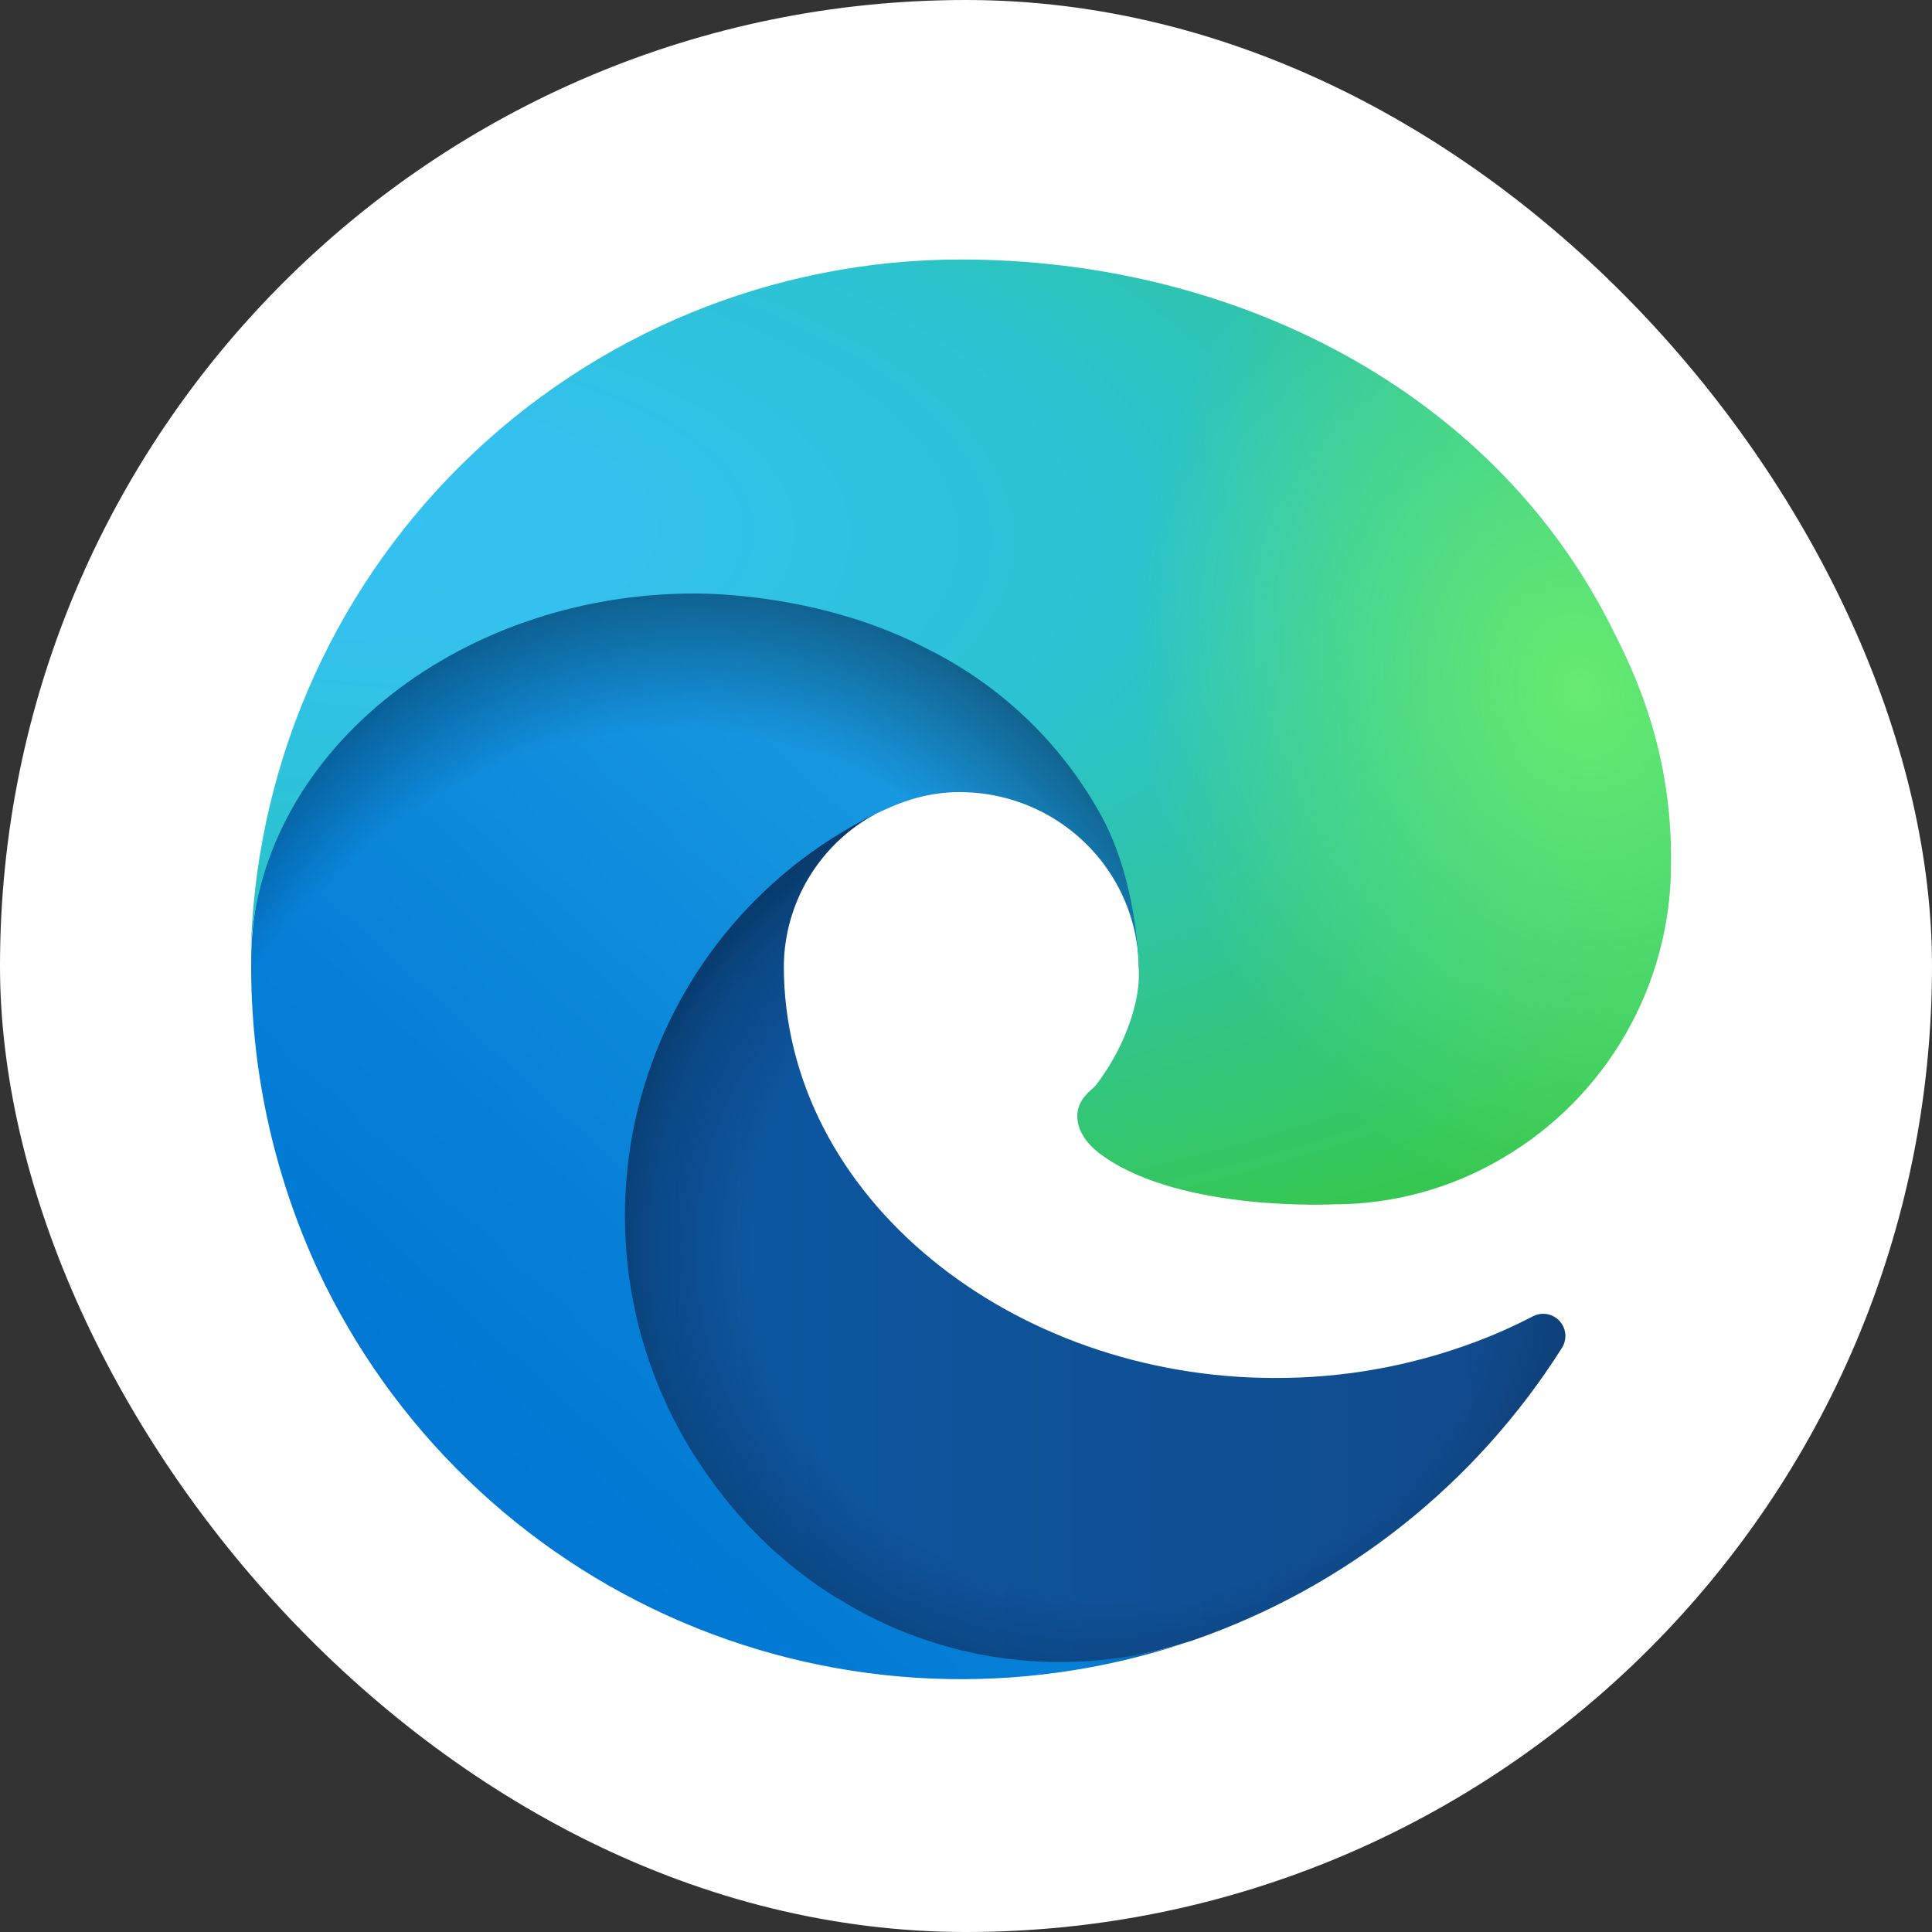 <svg width="213" height="213" viewBox="0 0 213 213" fill="none" xmlns="http://www.w3.org/2000/svg">
<rect x="0" y="0" width="213" height="213" fill="#333333" stroke="none"/>
<rect width="213" height="213" rx="106.5" fill="white"/>
<g clip-path="url(#clip0_4_109520)">
<path d="M168.986 145.13C166.886 146.222 164.721 147.182 162.502 148.005C155.478 150.62 148.039 151.946 140.544 151.92C111.613 151.92 86.412 132.041 86.412 106.474C86.45 103.05 87.399 99.699 89.162 96.764C90.925 93.829 93.439 91.417 96.444 89.776C70.265 90.877 63.537 118.156 63.537 134.121C63.537 179.383 105.19 183.909 114.182 183.909C119.014 183.909 126.292 182.503 130.696 181.096L131.492 180.851C148.345 175.027 162.713 163.636 172.228 148.556C172.504 148.098 172.623 147.561 172.566 147.029C172.508 146.497 172.278 145.998 171.91 145.61C171.542 145.221 171.057 144.964 170.529 144.877C170.001 144.791 169.459 144.88 168.986 145.13V145.13Z" fill="url(#paint0_linear_4_109520)"/>
<path opacity="0.35" d="M168.986 145.13C166.886 146.222 164.721 147.182 162.502 148.005C155.478 150.62 148.039 151.946 140.544 151.92C111.613 151.92 86.412 132.041 86.412 106.474C86.45 103.05 87.399 99.699 89.162 96.764C90.925 93.829 93.439 91.417 96.444 89.776C70.265 90.877 63.537 118.156 63.537 134.121C63.537 179.383 105.19 183.909 114.182 183.909C119.014 183.909 126.292 182.503 130.696 181.096L131.492 180.851C148.345 175.027 162.713 163.636 172.228 148.556C172.504 148.098 172.623 147.561 172.566 147.029C172.508 146.497 172.278 145.998 171.91 145.61C171.542 145.221 171.057 144.964 170.529 144.877C170.001 144.791 169.459 144.88 168.986 145.13V145.13Z" fill="url(#paint1_radial_4_109520)"/>
<path d="M92.284 176.203C86.84 172.821 82.121 168.393 78.4 163.175C74.151 157.359 71.226 150.684 69.831 143.618C68.436 136.552 68.603 129.266 70.323 122.272C72.042 115.278 75.272 108.744 79.784 103.131C84.296 97.517 89.983 92.959 96.444 89.776C98.401 88.858 101.643 87.268 105.986 87.329C109.041 87.353 112.05 88.083 114.777 89.462C117.504 90.842 119.875 92.833 121.705 95.281C124.166 98.59 125.515 102.595 125.558 106.719C125.558 106.596 140.544 58.031 76.626 58.031C49.774 58.031 27.694 83.476 27.694 105.862C27.587 117.688 30.115 129.389 35.095 140.115C43.25 157.48 57.497 171.247 75.131 178.801C92.766 186.356 112.561 187.172 130.758 181.096C124.382 183.11 117.646 183.715 111.014 182.87C104.382 182.025 98.012 179.75 92.346 176.203H92.284Z" fill="url(#paint2_linear_4_109520)"/>
<path opacity="0.41" d="M92.284 176.203C86.84 172.821 82.121 168.393 78.4 163.175C74.151 157.359 71.226 150.684 69.831 143.618C68.436 136.552 68.603 129.266 70.323 122.272C72.042 115.278 75.272 108.744 79.784 103.131C84.296 97.517 89.983 92.959 96.444 89.776C98.401 88.858 101.643 87.268 105.986 87.329C109.041 87.353 112.05 88.083 114.777 89.462C117.504 90.842 119.875 92.833 121.705 95.281C124.166 98.59 125.515 102.595 125.558 106.719C125.558 106.596 140.544 58.031 76.626 58.031C49.774 58.031 27.694 83.476 27.694 105.862C27.587 117.688 30.115 129.389 35.095 140.115C43.25 157.48 57.497 171.247 75.131 178.801C92.766 186.356 112.561 187.172 130.758 181.096C124.382 183.11 117.646 183.715 111.014 182.87C104.382 182.025 98.012 179.75 92.346 176.203H92.284Z" fill="url(#paint3_radial_4_109520)"/>
<path d="M120.849 119.624C120.298 120.236 118.769 121.154 118.769 123.05C118.769 124.64 119.809 126.23 121.705 127.515C130.452 133.631 147.028 132.775 147.089 132.775C153.609 132.771 160.009 131.018 165.622 127.698C171.272 124.393 175.961 119.669 179.222 113.993C182.484 108.317 184.206 101.888 184.216 95.342C184.4 81.641 179.323 72.527 177.305 68.49C164.276 43.167 136.324 28.61 105.924 28.61C85.349 28.608 65.601 36.705 50.949 51.151C36.298 65.596 27.922 85.228 27.632 105.801C27.938 83.476 50.141 65.432 76.565 65.432C78.706 65.432 90.939 65.615 102.254 71.548C110.204 75.499 116.787 81.741 121.155 89.47C124.886 95.953 125.558 104.211 125.558 107.514C125.558 110.817 123.907 115.649 120.788 119.686L120.849 119.624Z" fill="url(#paint4_radial_4_109520)"/>
<path d="M120.849 119.624C120.298 120.236 118.769 121.154 118.769 123.05C118.769 124.64 119.809 126.23 121.705 127.515C130.452 133.631 147.028 132.775 147.089 132.775C153.609 132.771 160.009 131.018 165.622 127.698C171.272 124.393 175.961 119.669 179.222 113.993C182.484 108.317 184.206 101.888 184.216 95.342C184.4 81.641 179.323 72.527 177.305 68.49C164.276 43.167 136.324 28.61 105.924 28.61C85.349 28.608 65.601 36.705 50.949 51.151C36.298 65.596 27.922 85.228 27.632 105.801C27.938 83.476 50.141 65.432 76.565 65.432C78.706 65.432 90.939 65.615 102.254 71.548C110.204 75.499 116.787 81.741 121.155 89.47C124.886 95.953 125.558 104.211 125.558 107.514C125.558 110.817 123.907 115.649 120.788 119.686L120.849 119.624Z" fill="url(#paint5_radial_4_109520)"/>
</g>
<defs>
<linearGradient id="paint0_linear_4_109520" x1="63.537" y1="136.873" x2="172.656" y2="136.873" gradientUnits="userSpaceOnUse">
<stop stop-color="#0C59A4"/>
<stop offset="1" stop-color="#114A8B"/>
</linearGradient>
<radialGradient id="paint1_radial_4_109520" cx="0" cy="0" r="1" gradientUnits="userSpaceOnUse" gradientTransform="translate(123.785 137.696) scale(58.352 55.434)">
<stop offset="0.7" stop-opacity="0"/>
<stop offset="0.9" stop-opacity="0.5"/>
<stop offset="1"/>
</radialGradient>
<linearGradient id="paint2_linear_4_109520" x1="121.032" y1="89.531" x2="52.955" y2="163.725" gradientUnits="userSpaceOnUse">
<stop stop-color="#1B9DE2"/>
<stop offset="0.2" stop-color="#1595DF"/>
<stop offset="0.7" stop-color="#0680D7"/>
<stop offset="1" stop-color="#0078D4"/>
</linearGradient>
<radialGradient id="paint3_radial_4_109520" cx="0" cy="0" r="1" gradientUnits="userSpaceOnUse" gradientTransform="translate(70.788 150.291) rotate(-81.384) scale(87.703 70.855)">
<stop offset="0.8" stop-opacity="0"/>
<stop offset="0.9" stop-opacity="0.5"/>
<stop offset="1"/>
</radialGradient>
<radialGradient id="paint4_radial_4_109520" cx="0" cy="0" r="1" gradientUnits="userSpaceOnUse" gradientTransform="translate(43.468 57.551) rotate(92.291) scale(123.898 263.877)">
<stop stop-color="#35C1F1"/>
<stop offset="0.1" stop-color="#34C1ED"/>
<stop offset="0.2" stop-color="#2FC2DF"/>
<stop offset="0.3" stop-color="#2BC3D2"/>
<stop offset="0.7" stop-color="#36C752"/>
</radialGradient>
<radialGradient id="paint5_radial_4_109520" cx="0" cy="0" r="1" gradientUnits="userSpaceOnUse" gradientTransform="translate(174.466 75.891) rotate(73.74) scale(59.514 48.397)">
<stop stop-color="#66EB6E"/>
<stop offset="1" stop-color="#66EB6E" stop-opacity="0"/>
</radialGradient>
<clipPath id="clip0_4_109520">
<rect width="156.584" height="156.584" fill="white" transform="translate(27.632 28.61)"/>
</clipPath>
</defs>
</svg>
